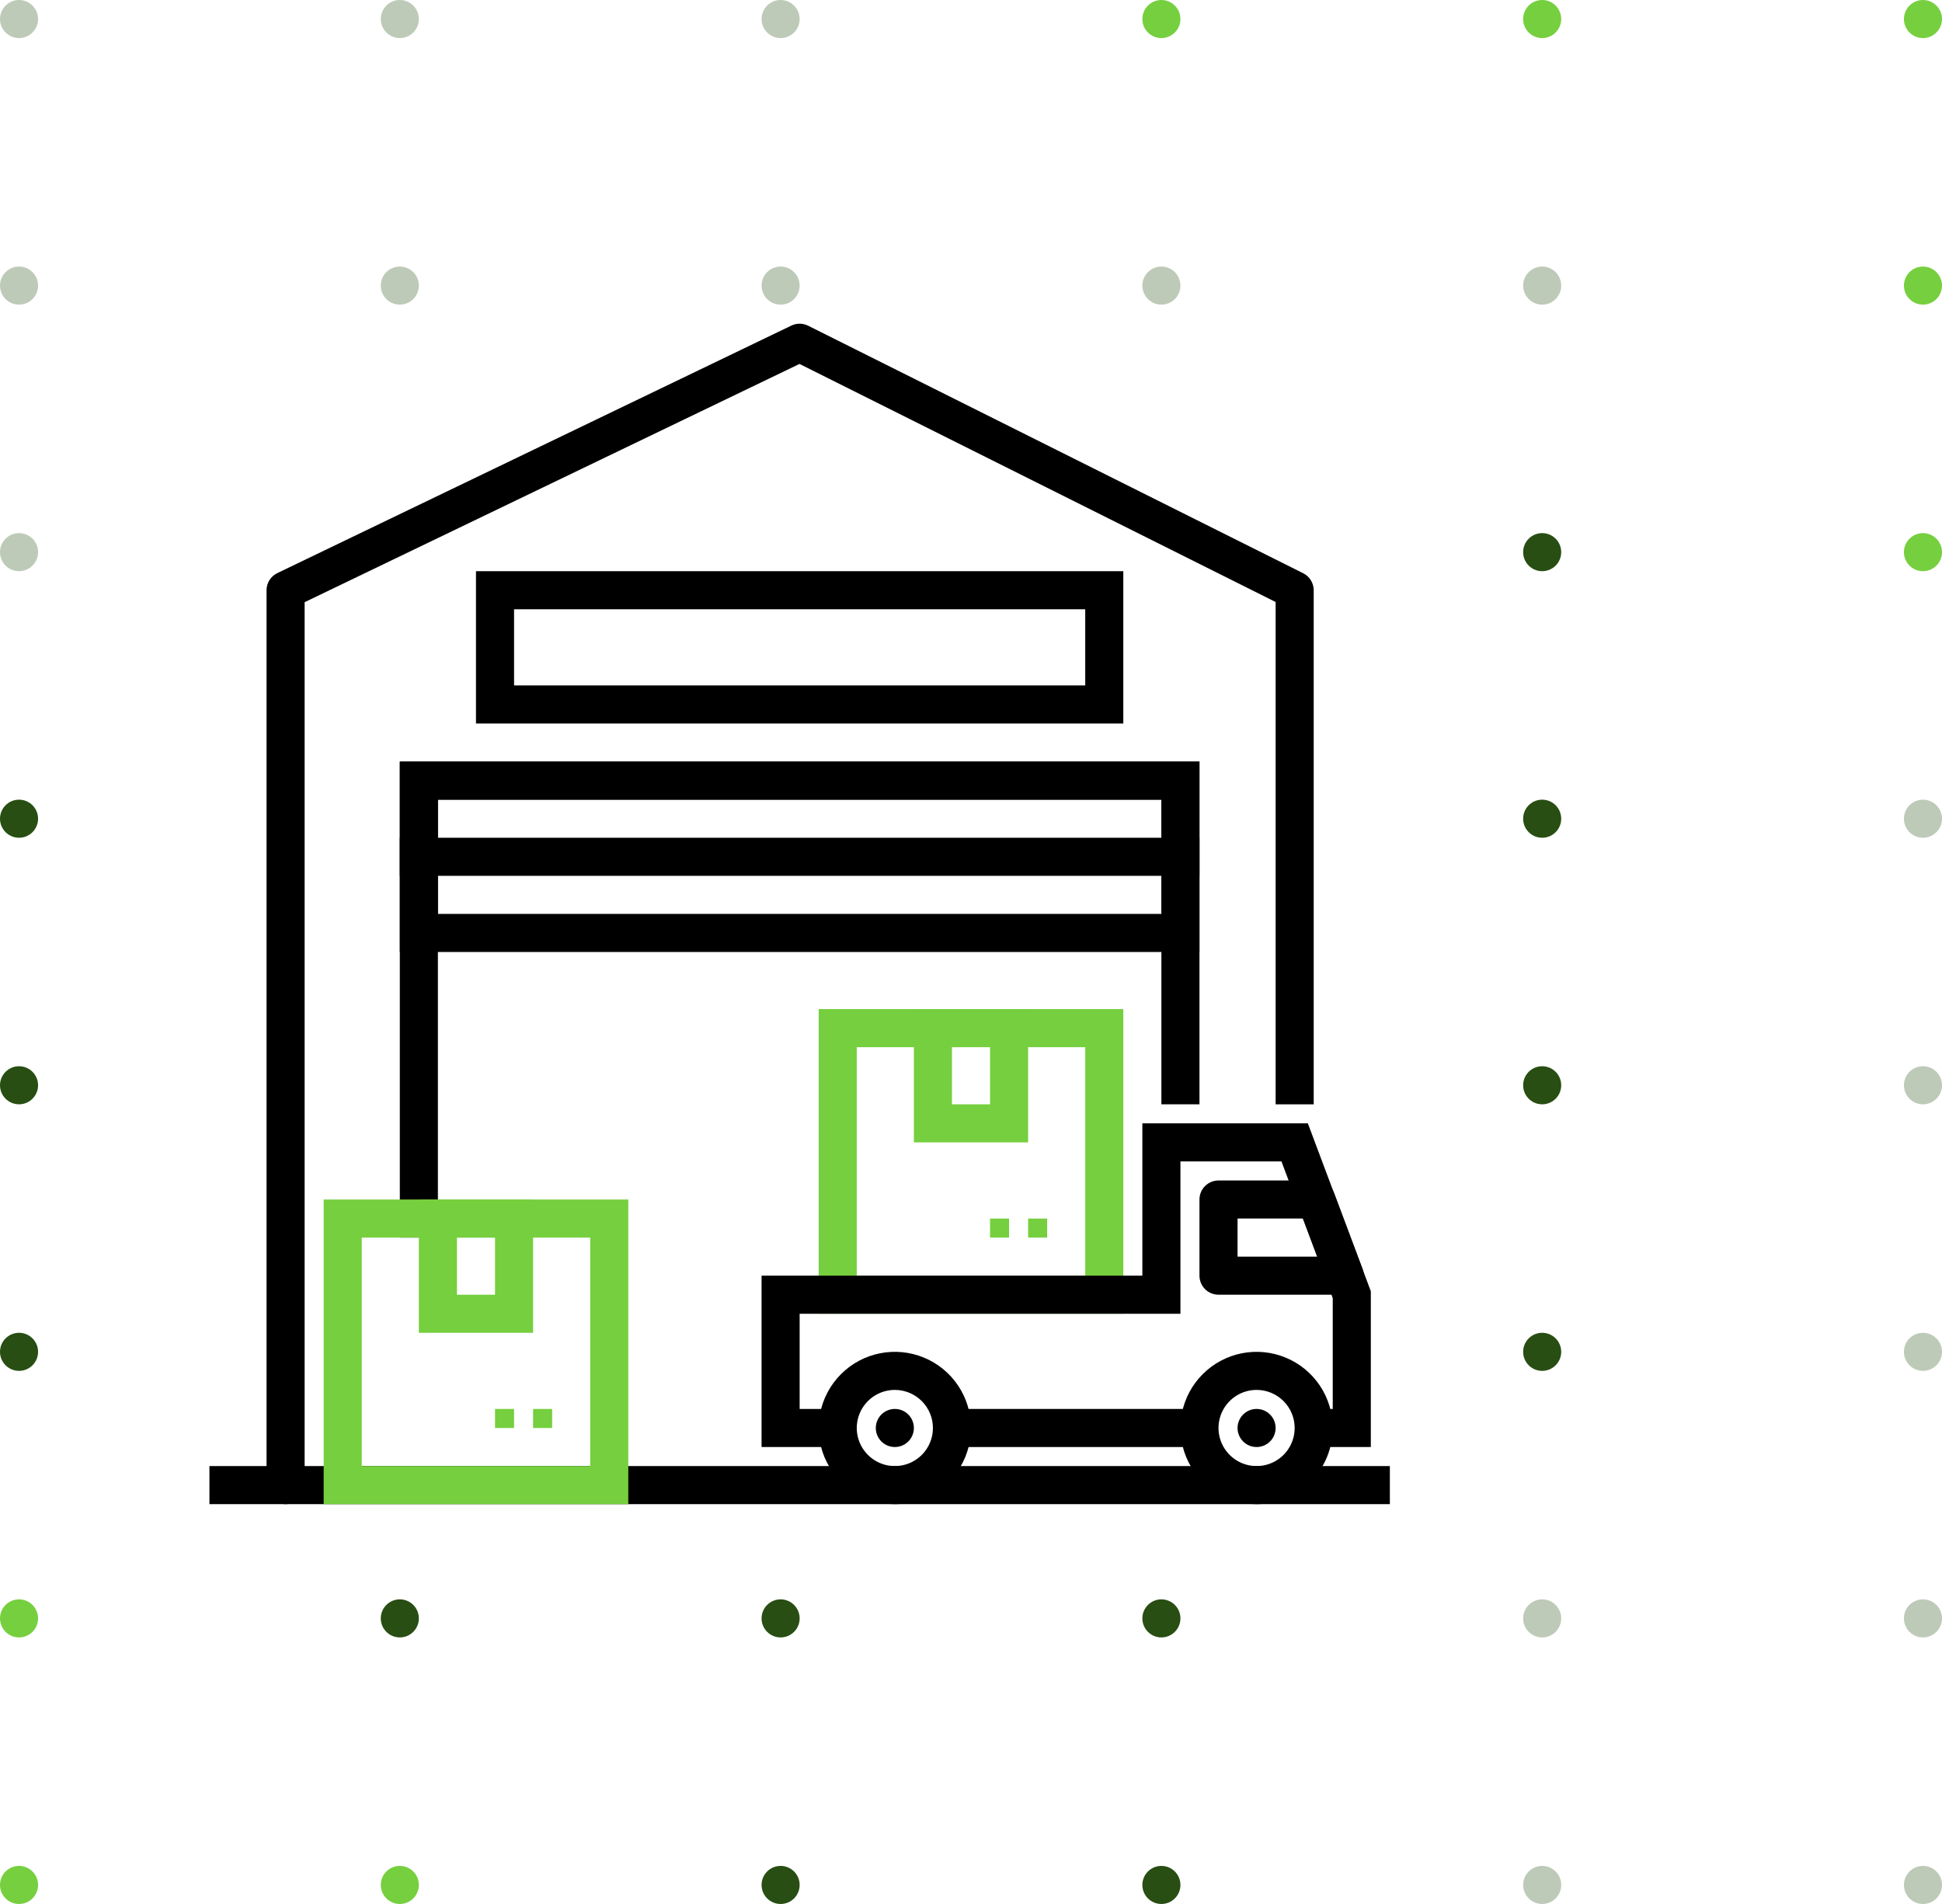 <svg xmlns="http://www.w3.org/2000/svg" width="102" height="100" viewBox="0 0 102 100" fill="none"><circle cx="1" cy="1" r="1" fill="#BECAB8"></circle><circle cx="21" cy="1" r="1" fill="#BECAB8"></circle><circle cx="41" cy="1" r="1" fill="#BECAB8"></circle><circle cx="61" cy="1" r="1" fill="#76CF3F"></circle><circle cx="81" cy="1" r="1" fill="#76CF3F"></circle><circle cx="101" cy="1" r="1" fill="#76CF3F"></circle><circle cx="1" cy="15" r="1" fill="#BECAB8"></circle><circle cx="21" cy="15" r="1" fill="#BECAB8"></circle><circle cx="41" cy="15" r="1" fill="#BECAB8"></circle><circle cx="61" cy="15" r="1" fill="#BECAB8"></circle><circle cx="81" cy="15" r="1" fill="#BECAB8"></circle><circle cx="101" cy="15" r="1" fill="#76CF3F"></circle><circle cx="1" cy="29" r="1" fill="#BECAB8"></circle><circle cx="81" cy="29" r="1" fill="#284E13"></circle><circle cx="101" cy="29" r="1" fill="#76CF3F"></circle><circle cx="1" cy="43" r="1" fill="#284E13"></circle><circle cx="81" cy="43" r="1" fill="#284E13"></circle><circle cx="101" cy="43" r="1" fill="#BECAB8"></circle><circle cx="1" cy="57" r="1" fill="#284E13"></circle><circle cx="81" cy="57" r="1" fill="#284E13"></circle><circle cx="101" cy="57" r="1" fill="#BECAB8"></circle><circle cx="1" cy="71" r="1" fill="#284E13"></circle><circle cx="81" cy="71" r="1" fill="#284E13"></circle><circle cx="101" cy="71" r="1" fill="#BECAB8"></circle><circle cx="1" cy="85" r="1" fill="#76CF3F"></circle><circle cx="21" cy="85" r="1" fill="#284E13"></circle><circle cx="41" cy="85" r="1" fill="#284E13"></circle><circle cx="61" cy="85" r="1" fill="#284E13"></circle><circle cx="81" cy="85" r="1" fill="#BECAB8"></circle><circle cx="101" cy="85" r="1" fill="#BECAB8"></circle><circle cx="1" cy="99" r="1" fill="#76CF3F"></circle><circle cx="21" cy="99" r="1" fill="#76CF3F"></circle><circle cx="41" cy="99" r="1" fill="#284E13"></circle><circle cx="61" cy="99" r="1" fill="#284E13"></circle><circle cx="81" cy="99" r="1" fill="#BECAB8"></circle><circle cx="101" cy="99" r="1" fill="#BECAB8"></circle><path d="M23 65H21V40H63V58H61V42H23V65Z" fill="black"></path><path d="M63 50H21V40H63V50ZM23 48H61V42H23V48Z" fill="black"></path><path d="M21 44H63V46H21V44Z" fill="black"></path><path d="M59 38H25V30H59V38ZM27 36H57V32H27V36Z" fill="black"></path><path d="M11 77H73V79H11V77Z" fill="black"></path><path d="M33 79H17V63H33V79ZM19 77H31V65H19V77Z" fill="#76CF3F"></path><path d="M28 74H29V75H28V74Z" fill="#76CF3F"></path><path d="M26 74H27V75H26V74Z" fill="#76CF3F"></path><path d="M66 79C65.209 79 64.436 78.765 63.778 78.326C63.12 77.886 62.607 77.262 62.304 76.531C62.002 75.8 61.922 74.996 62.077 74.22C62.231 73.444 62.612 72.731 63.172 72.172C63.731 71.612 64.444 71.231 65.22 71.077C65.996 70.922 66.8 71.002 67.531 71.305C68.262 71.607 68.886 72.12 69.326 72.778C69.765 73.436 70 74.209 70 75C70 76.061 69.579 77.078 68.828 77.828C68.078 78.579 67.061 79 66 79ZM66 73C65.604 73 65.218 73.117 64.889 73.337C64.56 73.557 64.304 73.869 64.152 74.235C64.001 74.6 63.961 75.002 64.038 75.39C64.116 75.778 64.306 76.135 64.586 76.414C64.865 76.694 65.222 76.884 65.61 76.962C65.998 77.039 66.4 76.999 66.765 76.848C67.131 76.696 67.443 76.44 67.663 76.111C67.883 75.782 68 75.396 68 75C68 74.47 67.789 73.961 67.414 73.586C67.039 73.211 66.53 73 66 73Z" fill="black"></path><path d="M47 79C46.209 79 45.435 78.765 44.778 78.326C44.12 77.886 43.607 77.262 43.304 76.531C43.002 75.8 42.922 74.996 43.077 74.22C43.231 73.444 43.612 72.731 44.172 72.172C44.731 71.612 45.444 71.231 46.22 71.077C46.996 70.922 47.8 71.002 48.531 71.305C49.262 71.607 49.886 72.12 50.326 72.778C50.765 73.436 51 74.209 51 75C51 76.061 50.579 77.078 49.828 77.828C49.078 78.579 48.061 79 47 79ZM47 73C46.604 73 46.218 73.117 45.889 73.337C45.56 73.557 45.304 73.869 45.152 74.235C45.001 74.6 44.961 75.002 45.038 75.39C45.116 75.778 45.306 76.135 45.586 76.414C45.865 76.694 46.222 76.884 46.61 76.962C46.998 77.039 47.4 76.999 47.765 76.848C48.131 76.696 48.443 76.44 48.663 76.111C48.883 75.782 49 75.396 49 75C49 74.47 48.789 73.961 48.414 73.586C48.039 73.211 47.53 73 47 73Z" fill="black"></path><path d="M59 69H43V53H59V69ZM45 67H57V55H45V67Z" fill="#76CF3F"></path><path d="M54 64H55V65H54V64Z" fill="#76CF3F"></path><path d="M52 64H53V65H52V64Z" fill="#76CF3F"></path><path d="M28 70H22V63H28V70ZM24 68H26V65H24V68Z" fill="#76CF3F"></path><path d="M54 60H48V53H54V60ZM50 58H52V55H50V58Z" fill="#76CF3F"></path><path d="M70.63 68H64C63.735 68 63.48 67.895 63.293 67.707C63.105 67.52 63 67.265 63 67V63C63 62.735 63.105 62.48 63.293 62.293C63.48 62.105 63.735 62 64 62H69.13C69.334 62 69.532 62.062 69.7 62.178C69.867 62.293 69.995 62.458 70.067 62.648L71.567 66.648C71.624 66.799 71.643 66.962 71.623 67.123C71.604 67.283 71.545 67.437 71.453 67.57C71.361 67.703 71.238 67.811 71.094 67.886C70.951 67.961 70.792 68 70.63 68ZM65 66H69.187L68.437 64H65V66Z" fill="black"></path><path d="M72 76H69V74H70V68.182L67.307 61H62V69H42V74H44V76H40V67H60V59H68.693L72 67.818V76Z" fill="black"></path><path d="M50 74H63V76H50V74Z" fill="black"></path><path d="M47 76C47.552 76 48 75.552 48 75C48 74.448 47.552 74 47 74C46.448 74 46 74.448 46 75C46 75.552 46.448 76 47 76Z" fill="black"></path><path d="M66 76C66.552 76 67 75.552 67 75C67 74.448 66.552 74 66 74C65.448 74 65 74.448 65 75C65 75.552 65.448 76 66 76Z" fill="black"></path><path d="M67 58V31.618L41.992 19.114L16 31.628V78C16 78.265 15.895 78.52 15.707 78.707C15.52 78.895 15.265 79 15 79C14.735 79 14.48 78.895 14.293 78.707C14.105 78.52 14 78.265 14 78V31C14 30.812 14.053 30.628 14.153 30.469C14.254 30.309 14.397 30.182 14.566 30.1L41.566 17.1C41.704 17.034 41.855 17 42.007 17.001C42.16 17.003 42.31 17.039 42.447 17.107L68.447 30.107C68.613 30.19 68.752 30.317 68.85 30.475C68.948 30.633 69 30.814 69 31V58H67Z" fill="black"></path></svg>